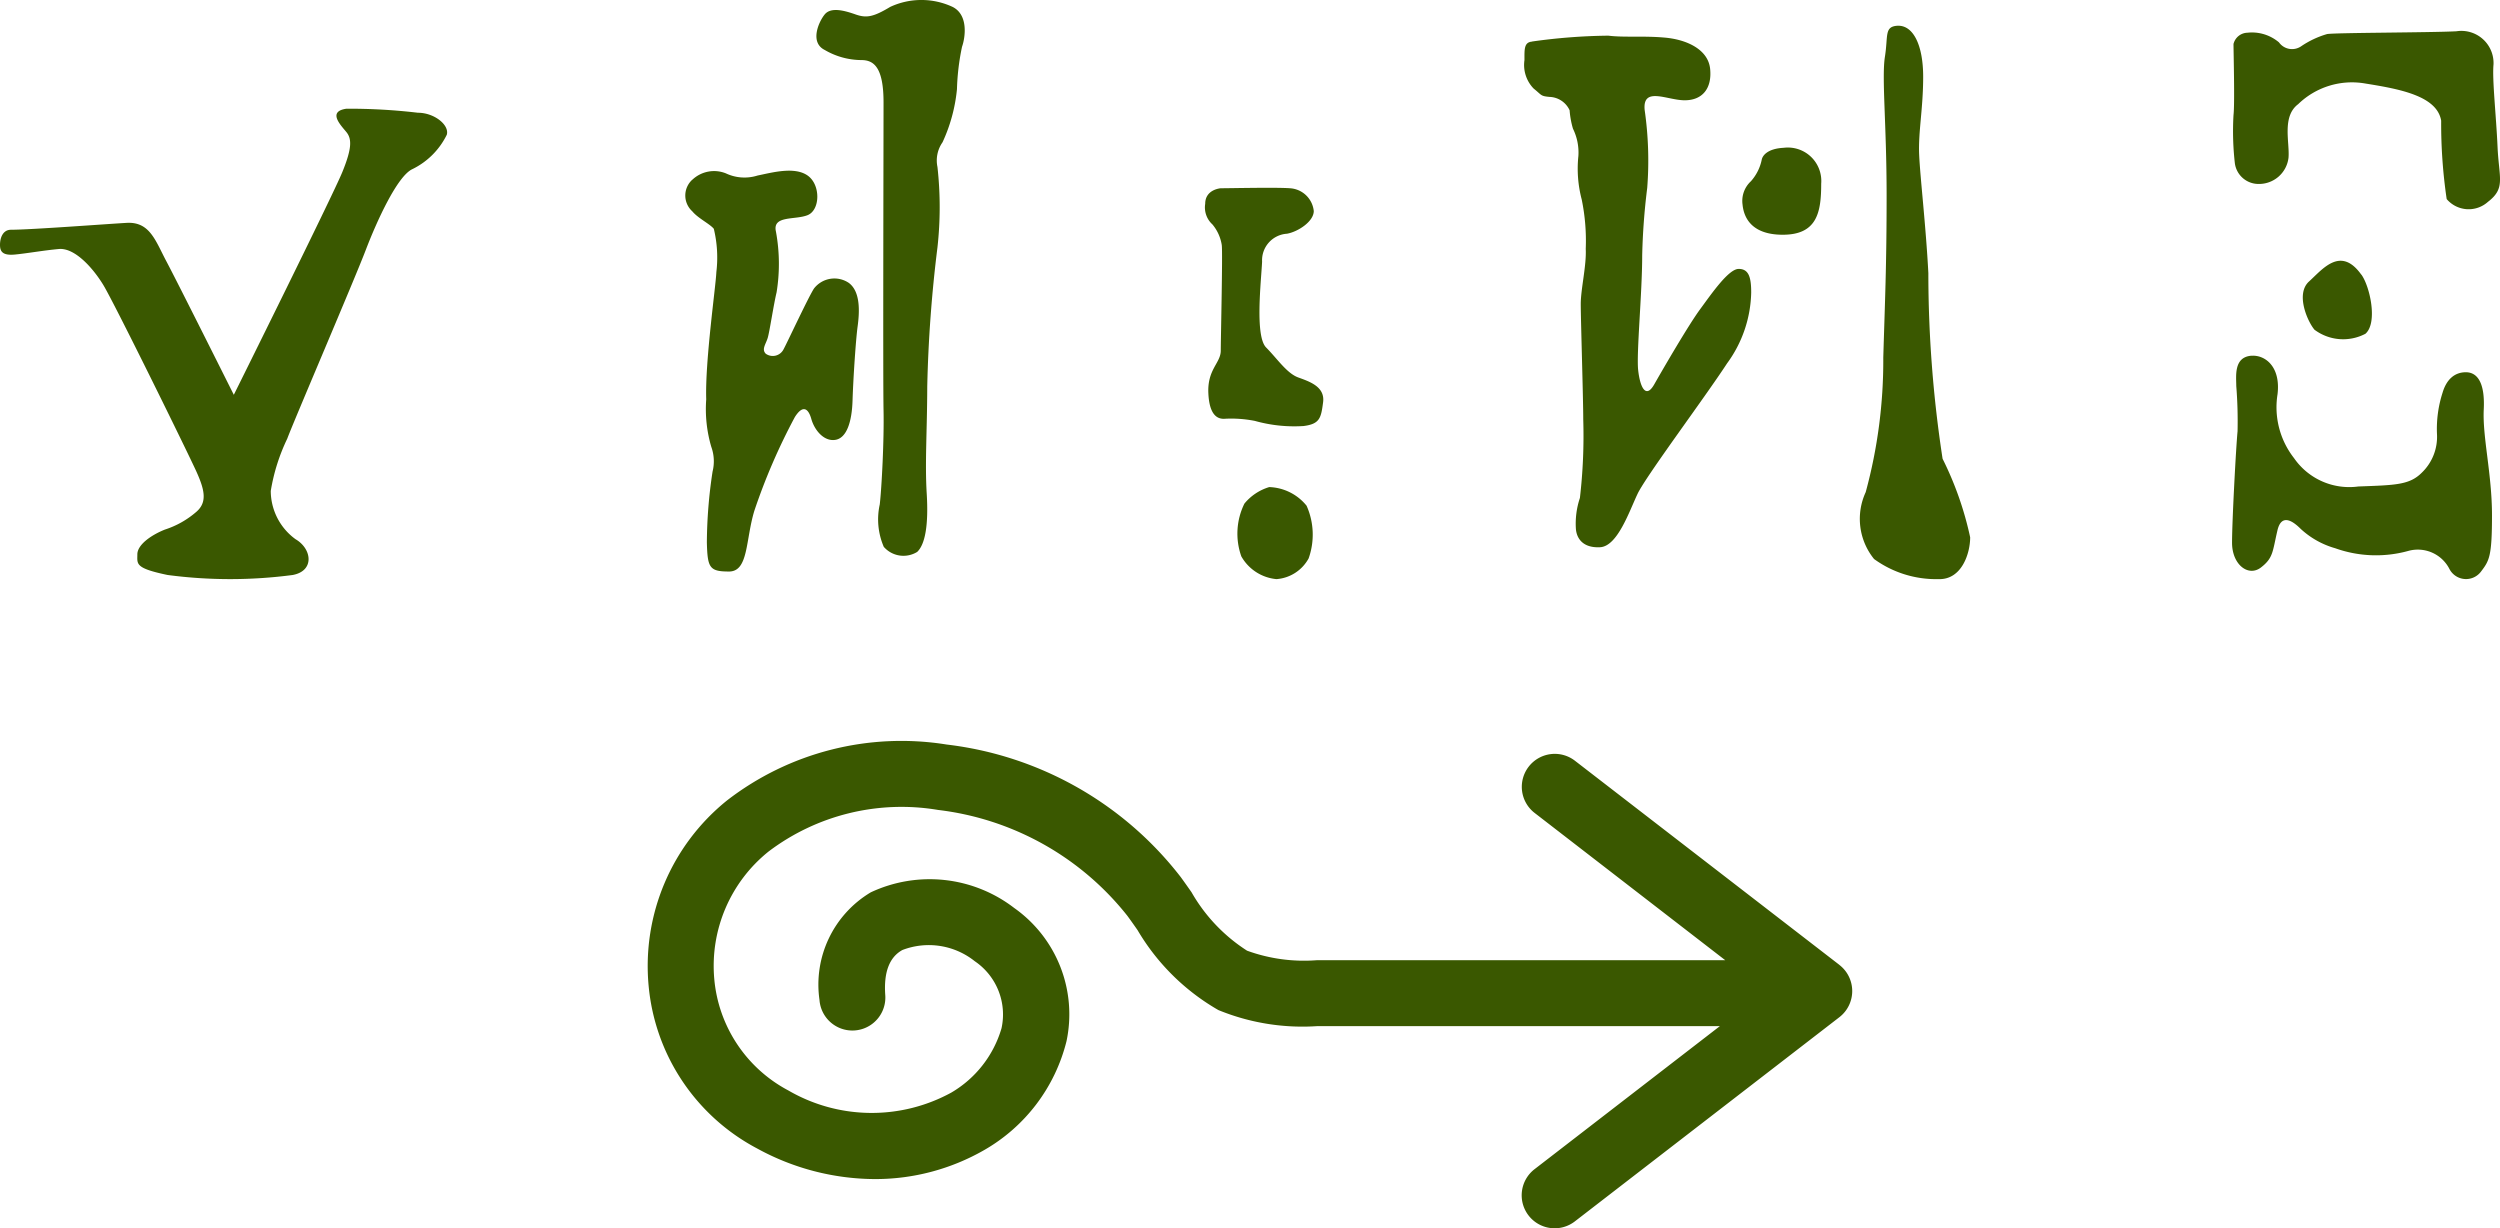 <svg xmlns="http://www.w3.org/2000/svg" xmlns:xlink="http://www.w3.org/1999/xlink" width="62.176" height="30.548" viewBox="0 0 62.176 30.548"><defs><style>.a{fill:none;}.b,.c{fill:#3a5800;}.c{opacity:0;}.d{clip-path:url(#a);}</style><clipPath id="a"><rect class="a" width="62.176" height="14.404" transform="translate(0 0)"/></clipPath></defs><path class="b" d="M29.641,5.555,23.06.475a.82.82,0,1,0-1,1.3L26.8,5.437q-5.081,0-10.161,0A4.142,4.142,0,0,1,14.907,5.2a4.2,4.2,0,0,1-1.382-1.455c-.089-.126-.177-.252-.267-.375A8.637,8.637,0,0,0,7.437.073,7.093,7.093,0,0,0,1.971,1.465,5.285,5.285,0,0,0,.022,6.056a5.1,5.1,0,0,0,2.7,4.063,6.132,6.132,0,0,0,2.92.761,5.439,5.439,0,0,0,2.737-.727,4.325,4.325,0,0,0,2.037-2.7,3.235,3.235,0,0,0-1.3-3.315,3.448,3.448,0,0,0-3.568-.389A2.672,2.672,0,0,0,4.273,6.425a.82.82,0,0,0,1.636-.119c-.041-.566.1-.944.426-1.123a1.831,1.831,0,0,1,1.8.279A1.6,1.6,0,0,1,8.8,7.13a2.747,2.747,0,0,1-1.25,1.6A4.126,4.126,0,0,1,3.5,8.677,3.483,3.483,0,0,1,1.656,5.9a3.647,3.647,0,0,1,1.35-3.166A5.479,5.479,0,0,1,7.225,1.7a7.068,7.068,0,0,1,4.707,2.635c.085.116.168.234.251.353a5.527,5.527,0,0,0,2.011,1.989,5.509,5.509,0,0,0,2.448.4q5.012,0,10.023,0l-4.608,3.557a.82.82,0,0,0,1,1.3l6.581-5.08a.821.821,0,0,0,0-1.3" transform="translate(16.108 18.444)"/><path class="c" d="M.484-1.242s0,.27,0,.522c0,.09,0,.54,0,.522A.13.13,0,0,1,.49-.234.126.126,0,0,1,.5-.2h0S.5-.45.5-.72c0-.306,0-.522,0-.522s0,.018,0,.018,0,0,0-.432c0-2.232-.01-7.722-.014-10.638,0-.648,0-.99,0-.99s0,.306,0,.954C.466-10.044.46-4.932.456-1.6c0,.234,0,.378,0,.378s0-.018,0-.018h0s0,.252,0,.522c0,.216,0,.54,0,.522A.118.118,0,0,1,.458-.234.141.141,0,0,1,.463-.2h0s0-.252,0-.522c0-.306,0-.522,0-.522,0,.018,0,.018,0,.018s0-.108,0-.252c0-.072,0-2.412,0-3.1,0-.144,0-.252,0-.252,0-.018,0-.018.009-.018s.008,0,.009.018c0,0,0,.09,0,.234,0,1.008,0,2.178,0,2.988q0,.054,0,.108c0,.162,0,.27,0,.27s0-.018,0-.018Zm0-4.662c0,.072,0,.126,0,.126s0,.018-.008.018S.467-5.778.466-5.778s0-.054,0-.126c0-.234.006-4.986.007-5.778q0-.432,0-.432s0,.126,0,.36c0,.9.005,4.014.007,5.706C.482-5.994.482-5.94.482-5.9ZM.547-1.368c0-1.638,0-4.122,0-6.48,0-1.458,0-2.862,0-3.96,0-.18,0-.36,0-.36h0s0,0,0,.018h0s0-.252,0-.522c0-.5,0-.5,0-.5a.125.125,0,0,1-.006.036.142.142,0,0,1,0-.036h0s0,.252,0,.5c0,.5,0,.522,0,.522s0-.018,0-.018,0,.162,0,.4c0,1.728,0,4.968,0,7.29,0,1.332,0,2.358,0,2.592q0,.432,0,.432s0-.09,0-.27c0-2.034-.019-8.514-.023-10.494,0-.612,0-.954-.005-.954h0c0,.018,0,.018,0,.018s0,0,0-.018h0s0,.252,0,.5c0,.5,0,.522,0,.522s0-.018,0-.018,0,.09,0,.4c0,1.494,0,3.4,0,5.382,0,1.62,0,3.276,0,4.788,0,.234,0,.36,0,.36s0-.018,0-.018h0s0,.252,0,.522c0,.108,0,.54,0,.522A.119.119,0,0,1,.512-.252a.151.151,0,0,1,.005.036h0s0-.252,0-.522c0-.306,0-.522,0-.522,0,.018,0,.018,0,.018s0-.144,0-.36c0-1.458,0-3.726,0-5.724,0-4.392,0-4.482,0-4.482s0,.09,0,.324C.519-9.7.533-2.952.538-.756c0,.486,0,.7,0,.7s0-.5,0-1.3Zm.015.09s0,.27,0,.54c0,.4,0,.54,0,.522A.1.1,0,0,1,.568-.252a.124.124,0,0,1,.006.036h0s0-.27,0-.522c0-.144,0-.558,0-.54s0,.018,0,.018,0-.162,0-.342c0-1.746,0-3.528,0-5.256s0-3.42,0-4.95c0-.2,0-.36,0-.36s0,0,0,.018h0s0-.252,0-.5c0-.072,0-.54,0-.522a.1.1,0,0,1-.007.036.12.12,0,0,1-.005-.036h0s0,.252,0,.5c0,.5,0,.522,0,.522s0-.018,0-.018,0,.144,0,.36c0,1.26,0,2.61,0,3.978,0,2.088,0,4.23,0,6.228,0,.234,0,.342,0,.342s0-.018,0-.018ZM.639-.216s0-.27,0-.522c0-.018,0-.54,0-.522s0,.018,0,.018,0-.108,0-.324c0-9.792,0-10.188,0-10.26,0-.2,0-.342,0-.342s0,.018,0,.018,0-.252,0-.5c0-.27,0-.522,0-.522h0a.259.259,0,0,1,0,.036s0-.018,0-.018h0s0,.468,0,1.044C.622-9.306.616-4.23.613-1.98c0,.2,0,.288,0,.288s0-.108,0-.306C.608-4.68.6-9.2.6-12.1c0-.684,0-1.062,0-1.062h0s0,.018,0,.018a.278.278,0,0,1,0-.036h0s0,.252,0,.5c0,.072,0,.54,0,.522,0,0,0-.018,0-.018s0,.126,0,.342v.036c0,2.484,0,7.074,0,10.206,0,.216,0,.342,0,.342s0-.018,0-.018h0s0,.27,0,.522c0,.018,0,.54,0,.522A.126.126,0,0,1,.591-.252.153.153,0,0,1,.6-.216h0s0-.252,0-.522c0-.09,0-.54,0-.522,0,0,0,.018,0,.018s0-.144,0-.342c0-8.3,0-10.278,0-10.278s0,.216,0,.45c0,2.178.01,8.8.012,10.332,0,.54,0,.792,0,.792s0-.288,0-.792c0-2.394.01-7.83.013-10.332,0-.252,0-.54,0-.54s0,.126,0,.432c0,0,0,6.8,0,9.936,0,.2,0,.342,0,.342s0-.018,0-.018h0s0,.27,0,.522c0,.018,0,.54,0,.522A.122.122,0,0,1,.634-.252a.153.153,0,0,1,.005.036ZM.65-12.168s0-.018,0-.018,0,.126,0,.36c0,8.37,0,9.288,0,10.242,0,.216,0,.342,0,.342s0-.018,0-.018h0s0,.27,0,.522c0,.126,0,.558,0,.54,0-.036,0-.036.007-.036s.01.018.015.036h0C.679-.2.68-.936.682-2.484q0-.108,0-.216c0-.342,0-.54,0-.54s0,.126,0,.4c0,1.476,0,1.62-.006,1.638s0,.018-.006.018-.006,0-.007-.018,0-.162,0-.4c0-1.134,0-3.4,0-4.626,0-.18,0-.234,0-.234,0-.018,0-.018,0-.018s0,0,.006.018c0,0,0,.18,0,.378,0,.306,0,.468,0,.738v.036c0,.342,0,.5,0,.5s0-.054,0-.54c0-.558,0-1.152,0-1.728,0-.486,0-.954,0-1.386V-8.5c0-.342,0-.5,0-.5s0,.126,0,.54c0,.234,0,.378,0,.666a2.312,2.312,0,0,1-.005.4s0,0-.006-.018c0,0,0-.09,0-.252,0-1.116,0-3.6,0-4.14,0-.27,0-.4,0-.4h0c.012,0,.013,0,.014.7,0,.306,0,.558,0,.846s0,.432,0,.432,0-.2,0-.54c0-.144,0-.72,0-1.134,0-.972,0-1.278-.008-1.278,0,.018-.009.036-.013.036s-.005,0-.008-.036h0s0,.252,0,.5,0,.5,0,.5Z" transform="translate(30.638 14.326)"/><g transform="translate(0 0)"><g transform="translate(0)"><g class="d"><path class="b" d="M.274,5.714c.484,0,2.292-.137,2.873-.171s.719.445.992.958S5.815,9.819,5.815,9.819s2.463-4.96,2.7-5.542.239-.821.1-.992-.479-.513,0-.581a14.54,14.54,0,0,1,1.779.1c.41,0,.787.307.718.547a1.864,1.864,0,0,1-.855.855c-.376.171-.889,1.3-1.163,2.018s-1.813,4.31-1.95,4.686a4.773,4.773,0,0,0-.41,1.3,1.49,1.49,0,0,0,.616,1.2c.41.24.478.787-.069.89a11.833,11.833,0,0,1-3.113,0c-.821-.171-.752-.274-.752-.513s.342-.479.684-.616a2.236,2.236,0,0,0,.787-.445c.273-.239.2-.547,0-.992S2.839,7.527,2.566,7.082s-.719-.923-1.1-.889S.684,6.3.377,6.33,0,6.261,0,6.09s.069-.376.274-.376"/><path class="b" d="M55.548,1.083c0,.205.034,1.505,0,1.779a7.048,7.048,0,0,0,.034,1.2.593.593,0,0,0,.582.513.739.739,0,0,0,.752-.65c.034-.376-.171-1.026.24-1.334a1.921,1.921,0,0,1,1.676-.513c.855.137,1.778.308,1.881.924a12.877,12.877,0,0,0,.137,1.949.717.717,0,0,0,1.026.069c.445-.342.274-.582.239-1.369s-.136-1.676-.1-2.052a.8.8,0,0,0-.924-.821c-.65.034-3.01.034-3.215.069a2.28,2.28,0,0,0-.65.307.4.4,0,0,1-.547-.1,1.039,1.039,0,0,0-.787-.24.365.365,0,0,0-.342.274"/><path class="b" d="M58.729,6.83c.215.3.41,1.2.1,1.471a1.191,1.191,0,0,1-1.266-.1c-.171-.2-.479-.889-.137-1.2s.787-.889,1.3-.171"/><path class="b" d="M55.993,8.848c.341-.026.733.271.65.958a2.052,2.052,0,0,0,.41,1.587,1.67,1.67,0,0,0,1.6.706c.924-.034,1.272-.036,1.579-.344a1.237,1.237,0,0,0,.377-.957,2.922,2.922,0,0,1,.137-1.026c.1-.343.307-.514.581-.514s.479.24.445.924.205,1.608.205,2.634-.068,1.129-.274,1.4a.465.465,0,0,1-.786-.068.883.883,0,0,0-1.027-.445,3.01,3.01,0,0,1-1.812-.068,2.109,2.109,0,0,1-.856-.479c-.171-.171-.476-.413-.581.034-.124.527-.1.684-.411.924s-.718-.069-.718-.616.1-2.394.137-2.771A11.055,11.055,0,0,0,55.617,9.6c0-.24-.069-.719.376-.753"/><path class="b" d="M30.361,4.682c.23,0,1.389-.026,1.722,0a.633.633,0,0,1,.591.566c0,.257-.385.514-.667.565a.661.661,0,0,0-.618.695c-.026.514-.18,1.851.1,2.134s.516.643.8.746.668.231.617.617-.077.54-.489.591a3.629,3.629,0,0,1-1.208-.128,3.042,3.042,0,0,0-.771-.052c-.129,0-.361-.051-.386-.642s.309-.746.309-1.055.05-2.417.025-2.623a1.052,1.052,0,0,0-.232-.514.572.572,0,0,1-.18-.514c0-.36.387-.386.387-.386"/><path class="b" d="M31.569,12.114a1.248,1.248,0,0,1,.926.463,1.765,1.765,0,0,1,.051,1.311.993.993,0,0,1-.8.515,1.122,1.122,0,0,1-.874-.566,1.688,1.688,0,0,1,.077-1.312,1.272,1.272,0,0,1,.617-.411"/><path class="b" d="M38.1,1.033A14.507,14.507,0,0,1,40,.887c.389.049.876,0,1.412.049s1.072.292,1.12.779-.194.779-.633.779-1.057-.356-.995.247a8.824,8.824,0,0,1,.063,1.933,16.338,16.338,0,0,0-.125,1.684c0,.935-.146,2.432-.1,2.848s.187.728.4.353.852-1.476,1.143-1.871.707-1,.957-1,.311.208.311.582a3.082,3.082,0,0,1-.6,1.767c-.541.831-2.017,2.806-2.225,3.243s-.5,1.309-.935,1.33-.582-.228-.6-.457a2.016,2.016,0,0,1,.1-.769,13.393,13.393,0,0,0,.083-1.954c0-.52-.062-2.495-.062-2.869s.145-.957.124-1.372a5.089,5.089,0,0,0-.1-1.227,3.008,3.008,0,0,1-.083-1.081A1.342,1.342,0,0,0,39.12,3.2a2.183,2.183,0,0,1-.083-.457.57.57,0,0,0-.5-.333c-.228-.021-.187-.041-.395-.208a.841.841,0,0,1-.228-.707c0-.27-.012-.444.189-.46"/><path class="b" d="M44.359,3.676a.832.832,0,0,1,.935.894c0,.707-.1,1.268-.956,1.268s-.977-.52-1-.748a.665.665,0,0,1,.208-.582,1.153,1.153,0,0,0,.27-.541c.021-.1.146-.27.541-.291"/><path class="b" d="M47.186.641c.394-.025.644.478.644,1.268s-.124,1.372-.1,1.933.167,1.768.229,2.952a30.5,30.5,0,0,0,.354,4.616,8.224,8.224,0,0,1,.686,1.954c0,.395-.208,1.06-.79,1.039a2.623,2.623,0,0,1-1.6-.5,1.583,1.583,0,0,1-.208-1.663,12.471,12.471,0,0,0,.437-3.347c.041-1.393.083-2.266.083-4.033s-.125-2.931-.042-3.451-.021-.748.312-.769"/><path class="b" d="M17.22,4.469a.787.787,0,0,1,.834-.157,1.079,1.079,0,0,0,.788.053c.346-.069.913-.231,1.243,0s.315.86,0,.986-.881,0-.787.409a4.421,4.421,0,0,1,.016,1.511c-.079.331-.173.976-.221,1.134s-.157.283-.047.393a.3.3,0,0,0,.441-.11c.094-.173.614-1.291.756-1.511a.641.641,0,0,1,.866-.142c.3.221.267.74.22,1.086s-.11,1.323-.126,1.842-.142.929-.425.976-.52-.236-.6-.519-.221-.346-.41-.047a15.09,15.09,0,0,0-1.007,2.33c-.221.724-.142,1.511-.63,1.511s-.535-.094-.551-.724a12.029,12.029,0,0,1,.142-1.763,1.054,1.054,0,0,0-.032-.614,3.327,3.327,0,0,1-.126-1.181c-.031-.945.237-2.8.252-3.164a3.045,3.045,0,0,0-.063-1.077c-.094-.12-.393-.262-.535-.435a.531.531,0,0,1,0-.787"/><path class="b" d="M20.51.36c-.147.18-.378.693,0,.882a1.825,1.825,0,0,0,.913.252c.315,0,.551.188.551,1.054s-.016,6.9,0,7.651-.047,1.937-.094,2.346a1.722,1.722,0,0,0,.1,1.055.649.649,0,0,0,.831.126c.2-.189.284-.677.237-1.448s.01-1.543.013-2.661a33.836,33.836,0,0,1,.254-3.464,9.07,9.07,0,0,0,0-2,.788.788,0,0,1,.126-.614A4.068,4.068,0,0,0,23.8,2.218a5.876,5.876,0,0,1,.126-1.055C24,.958,24.1.376,23.69.171a1.836,1.836,0,0,0-1.549,0c-.419.252-.592.283-.86.189s-.614-.194-.771,0"/></g></g></g></svg>